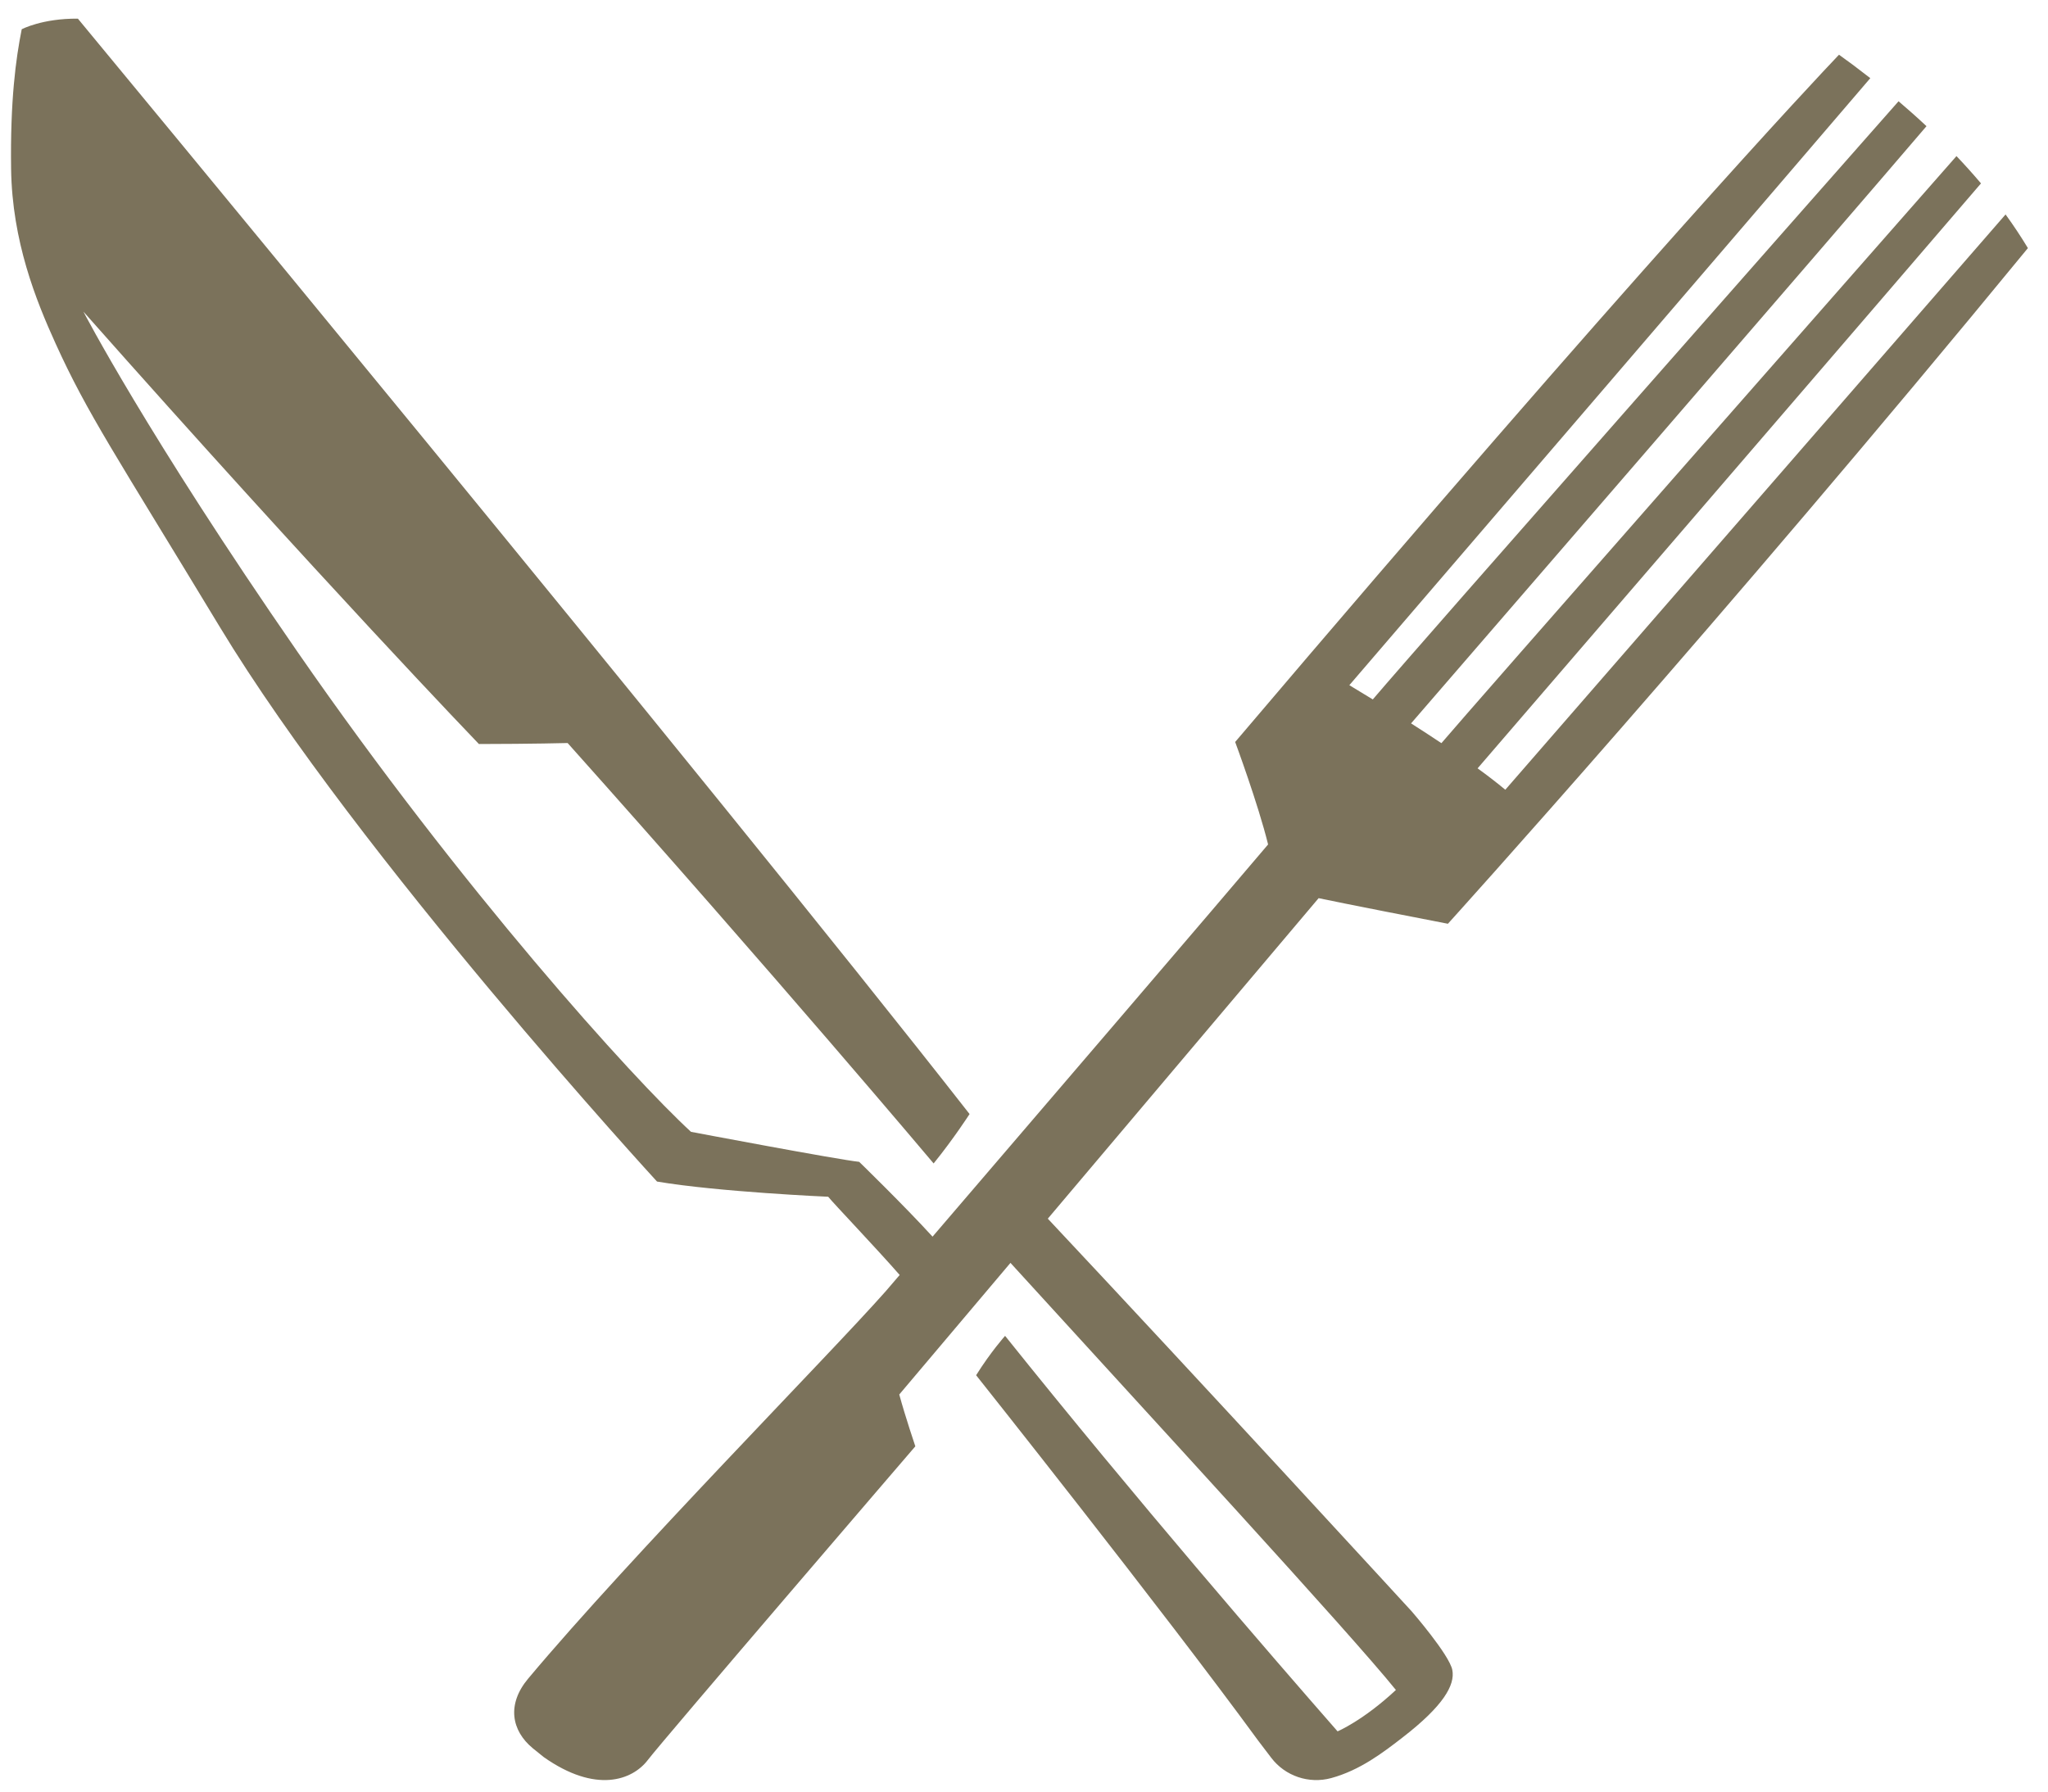 <?xml version="1.0" encoding="UTF-8"?>
<svg width="64px" height="56px" viewBox="0 0 64 56" version="1.1" xmlns="http://www.w3.org/2000/svg" xmlns:xlink="http://www.w3.org/1999/xlink">
    <title>Fill 11</title>
    <g id="Page-1" stroke="none" stroke-width="1" fill="none" fill-rule="evenodd">
        <g id="DeHazelaer_logo_rgb" transform="translate(-167, -61)" fill="#7B725B">
            <path d="M198.409,102.755 C198.409,102.755 197.959,103.257 197.504,103.986 C197.504,103.986 203.311,111.291 206.316,115.404 L206.726,115.943 C207.161,116.516 207.905,116.767 208.599,116.578 C209.503,116.332 210.224,115.779 210.851,115.292 C212.095,114.327 212.477,113.673 212.385,113.199 C212.293,112.724 211.117,111.368 211.117,111.368 C211.117,111.368 204.628,104.296 199.744,99.092 L208.207,89.074 C208.207,89.074 209.031,89.251 212.247,89.874 C212.247,89.874 220.735,80.5 230.372,68.755 C230.154,68.394 229.921,68.043 229.674,67.703 L214.041,85.685 C213.787,85.474 213.501,85.252 213.175,85.016 C215.245,82.612 226.48,69.564 228.906,66.732 C228.656,66.437 228.4,66.152 228.14,65.879 C225.458,68.93 212.797,83.336 212.045,84.228 C212.045,84.228 212.036,84.223 212.035,84.223 C211.721,84.013 211.405,83.808 211.096,83.611 C211.802,82.795 224.632,67.961 227.203,64.944 C226.907,64.666 226.616,64.409 226.33,64.165 C223.848,66.98 211.475,81.01 209.9,82.862 C209.607,82.682 209.366,82.536 209.167,82.417 C210.964,80.324 223.695,65.497 225.447,63.443 C225.088,63.162 224.76,62.918 224.469,62.71 C223.732,63.484 218.183,69.374 205.599,84.192 C205.599,84.192 206.317,86.129 206.628,87.395 C205.272,89.001 199.024,96.292 196.142,99.654 C195.258,98.685 193.85,97.316 193.85,97.316 C193.161,97.243 188.594,96.378 188.594,96.378 C186.761,94.692 181.444,88.811 176.307,81.39 C171.579,74.558 169.607,70.741 169.607,70.741 C177.088,79.188 181.966,84.256 181.966,84.256 C183.657,84.254 184.738,84.225 184.738,84.225 C191.255,91.519 196.176,97.366 196.176,97.366 C196.812,96.58 197.299,95.822 197.299,95.822 C189.216,85.485 169.434,61.583 169.434,61.583 C168.321,61.573 167.679,61.914 167.679,61.914 C167.494,62.834 167.317,64.155 167.347,66.283 C167.379,68.541 168.125,70.391 168.739,71.742 C169.737,73.939 170.599,75.191 173.867,80.594 C178.223,87.798 187.532,97.932 187.532,97.932 C189.454,98.257 192.881,98.407 192.881,98.407 C193.066,98.636 194.335,99.962 195.115,100.852 C194.834,101.18 194.675,101.365 194.675,101.365 C192.892,103.381 186.73,109.618 183.504,113.47 C182.831,114.274 182.983,115.095 183.649,115.645 C183.649,115.645 183.979,115.913 183.991,115.921 C185.62,117.07 186.764,116.643 187.244,116.013 C187.724,115.383 195.604,106.208 195.604,106.208 C195.604,106.208 195.288,105.274 195.102,104.588 L198.577,100.474 C202.935,105.258 209.172,112.024 210.622,113.824 C209.593,114.784 208.799,115.117 208.799,115.117 C206.702,112.721 202.527,107.897 198.409,102.755" id="Fill-11"></path>
        </g>
    </g>
</svg>